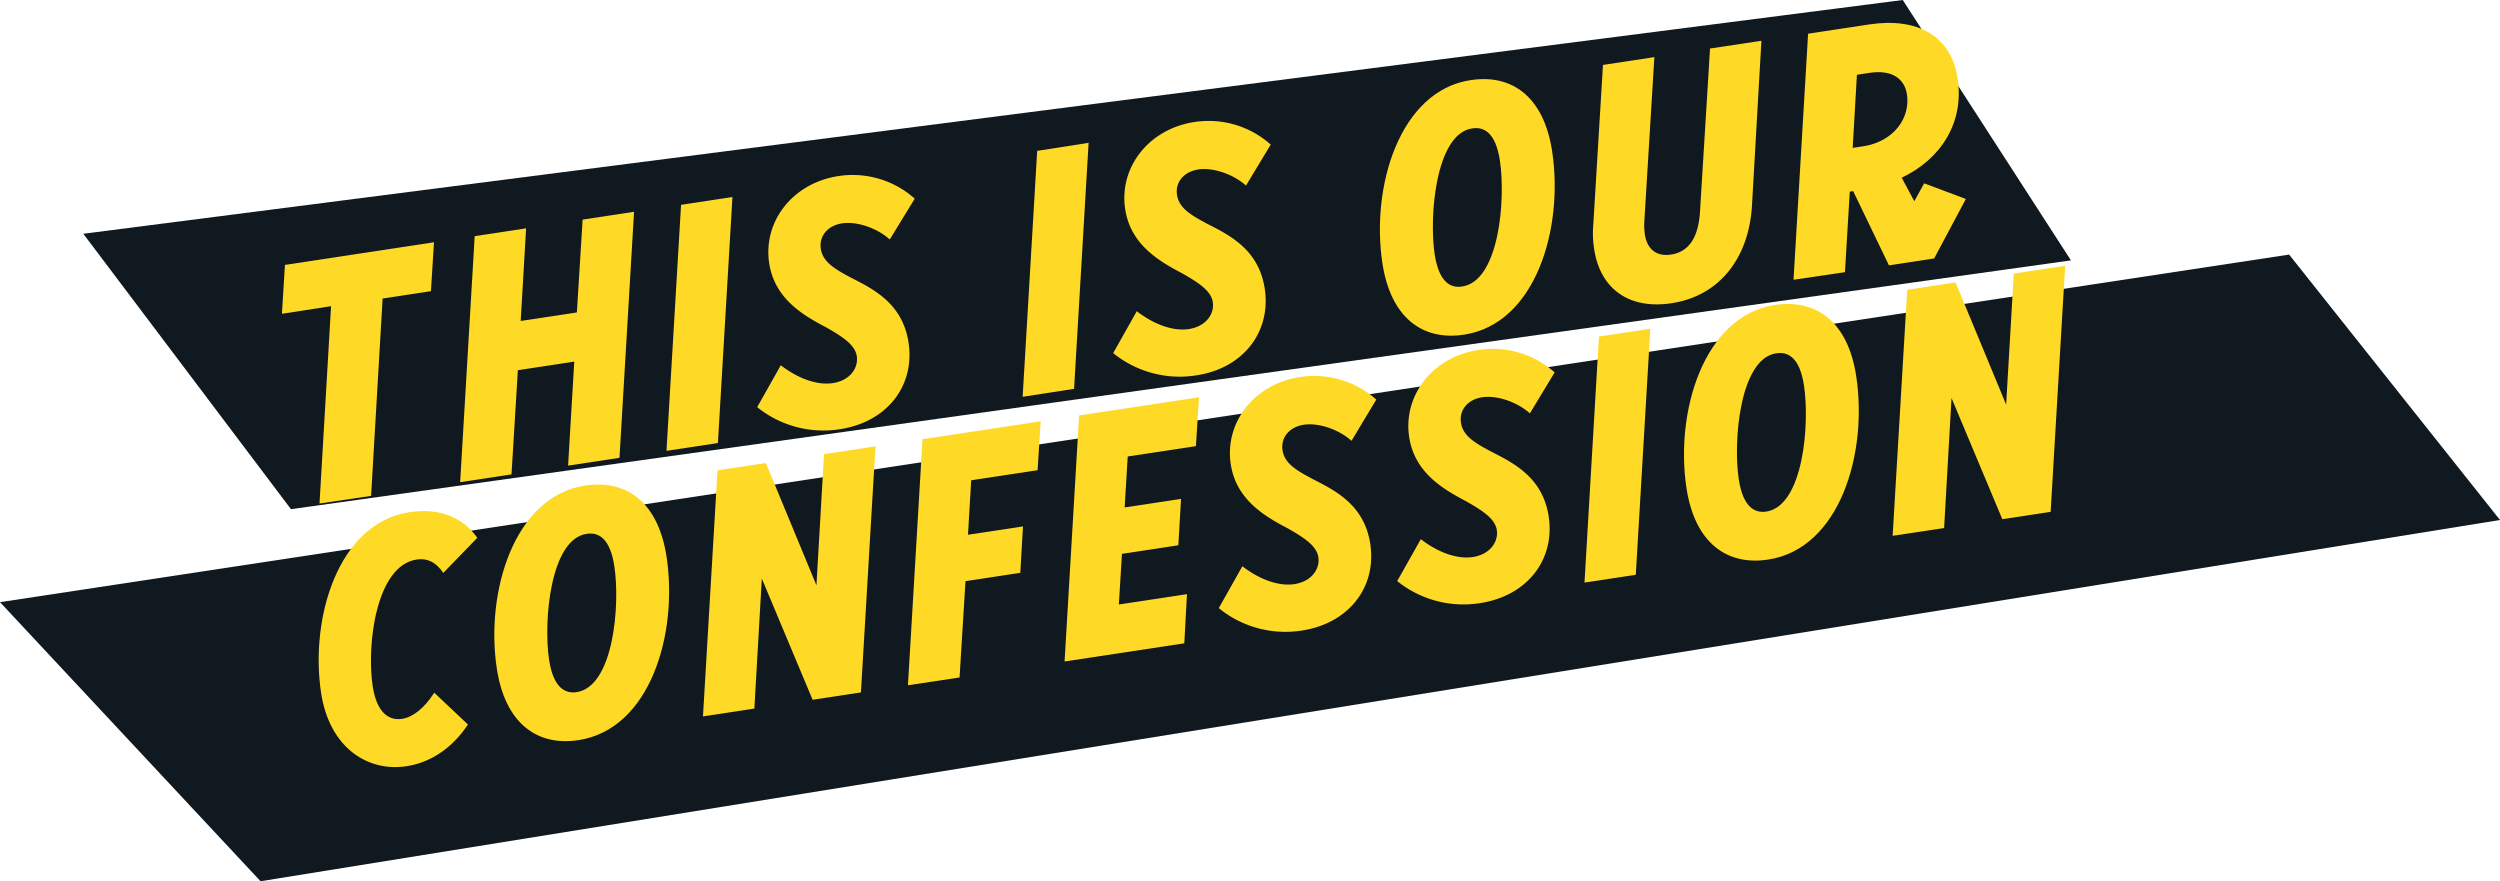 <svg xmlns="http://www.w3.org/2000/svg" width="620.72" height="218.8" viewBox="0 0 620.72 218.8"><polygon points="514.19 64.65 72.24 126.42 20.68 58.04 472.43 0 514.19 64.65" fill="#101820"/><polygon points="620.72 129.11 64.69 218.8 0 149.51 568.36 63.21 620.72 129.11" fill="#101820"/><g style="isolation:isolate"><g style="isolation:isolate"><path d="M79.33,137.56l2.87-49L70,90.45l.75-12.14,37-5.62-.75,12.14L95,86.66l-2.86,49Z" transform="translate(0 -12.54)" fill="#fed925"/><path d="M114.25,132.26l3.61-61.09,12.77-1.94-1.35,23,13.95-2.12,1.43-23.05,12.77-1.94-3.62,61.09-12.76,1.94,1.53-25.83-14,2.13L127,130.32Z" transform="translate(0 -12.54)" fill="#fed925"/><path d="M165.48,124.48l3.62-61.09,12.76-1.94-3.61,61.09Z" transform="translate(0 -12.54)" fill="#fed925"/><path d="M188,113.63l5.86-10.4c4.31,3.32,9,5,12.87,4.44,4.4-.66,6.43-3.82,6-6.7s-3.68-4.89-7.47-7.08c-5.74-3-12.93-7.12-14.28-16-1.57-10.31,5.8-19.91,17.21-21.64a23.18,23.18,0,0,1,18.93,5.61L220.92,72c-3.11-2.81-8.13-4.56-11.85-4-3.38.51-5.77,3-5.27,6.33s3.63,5.07,7.39,7.1c5.63,2.86,12.91,6.43,14.39,16.15,1.63,10.74-5.31,19.75-17.06,21.53A26.17,26.17,0,0,1,188,113.63Z" transform="translate(0 -12.54)" fill="#fed925"/><path d="M253.91,111.06,257.52,50,270.29,48l-3.61,61.09Z" transform="translate(0 -12.54)" fill="#fed925"/><path d="M276.39,100.21l5.86-10.4c4.31,3.32,9,5,12.87,4.44,4.4-.66,6.43-3.83,6-6.7s-3.68-4.89-7.47-7.08c-5.74-3-12.93-7.12-14.28-16-1.57-10.31,5.8-19.91,17.21-21.64a23.18,23.18,0,0,1,18.93,5.61l-6.15,10.18c-3.11-2.81-8.13-4.56-11.85-4-3.38.51-5.77,3-5.27,6.33s3.63,5.07,7.39,7.1c5.63,2.86,12.91,6.43,14.39,16.15C315.64,94.94,308.7,104,297,105.74A26.17,26.17,0,0,1,276.39,100.21Z" transform="translate(0 -12.54)" fill="#fed925"/><path d="M343.23,77.87c-2.87-18.94,4.23-42.76,21.9-45.44,10.4-1.58,18.21,4.24,20.25,17.68,2.9,19.11-4.06,42.82-21.89,45.53C353.17,97.21,345.28,91.4,343.23,77.87Zm29.18-25.44c-1.08-7.11-4.05-8.47-6.93-8-9,1.37-10.7,21.77-9.27,31.24,1.07,7,4,8.48,6.84,8C372.27,82.29,373.86,62,372.41,52.43Z" transform="translate(0 -12.54)" fill="#fed925"/><path d="M395.81,74.39a24.84,24.84,0,0,1-.22-6L398,28.66l12.76-1.94L408.24,68a17.87,17.87,0,0,0,.16,2.75c.57,3.72,2.92,5.52,6.47,5,5.24-.79,6.95-5.46,7.24-11l2.47-40.16,12.76-1.93L435,63.51c-.73,12.83-7.83,22.47-20,24.32C404.4,89.43,397.29,84.2,395.81,74.39Z" transform="translate(0 -12.54)" fill="#fed925"/><path d="M475.3,62.5l2.44-4.44,10.36,3.88-7.87,14.77L469,78.42,460.12,60l-.84.12-1.2,20L445.31,82l3.62-61.09,15.13-2.3c12-1.82,20.4,2.79,22,13.44C487.72,42.88,482,52,472.17,56.66ZM460,49.25l2.62-.39c7.53-1.15,11.75-7,10.85-12.89-.59-3.89-3.71-6.19-9.29-5.34l-3.13.48Z" transform="translate(0 -12.54)" fill="#fed925"/></g><g style="isolation:isolate"><path d="M79.72,184.56c-2.8-18.43,4.16-42.15,21.91-44.84,7.61-1.15,13.25,1.28,16.88,6.35l-8.45,8.72c-1.9-2.83-4.11-3.7-6.64-3.32C93.35,153,91,172.73,92.53,182.88c1,6.59,4,8.64,7.29,8.14,2.62-.39,5.49-2.56,8-6.49l8.37,7.9c-4.15,6.25-9.71,9.52-15.29,10.36C91.36,204.24,81.8,198.26,79.72,184.56Z" transform="translate(0 -12.54)" fill="#fed925"/></g><g style="isolation:isolate"><path d="M123.35,178.54c-2.87-18.93,4.24-42.76,21.91-45.44,10.39-1.58,18.2,4.24,20.24,17.68,2.9,19.11-4.05,42.83-21.89,45.53C133.29,197.88,125.41,192.07,123.35,178.54Zm29.18-25.44c-1.08-7.1-4.05-8.47-6.93-8-9,1.37-10.7,21.78-9.27,31.24,1.07,7,4,8.48,6.84,8.05C152.39,183,154,162.65,152.53,153.1Z" transform="translate(0 -12.54)" fill="#fed925"/><path d="M174.54,190.41l3.61-61.09,12-1.82,12.56,30.35,1.89-32.55,12.77-1.94-3.61,61.1-12,1.82-12.61-30.09-1.85,32.28Z" transform="translate(0 -12.54)" fill="#fed925"/><path d="M225.43,182.68l3.62-61.09,29.33-4.45-.75,12.14-16.49,2.5-.8,13.53L254,143.24l-.67,11.52-13.61,2.07-1.47,23.92Z" transform="translate(0 -12.54)" fill="#fed925"/></g><g style="isolation:isolate"><path d="M264.32,176.78l3.61-61.09,29.76-4.52-.75,12.14L280,125.88l-.76,12.65,14-2.13-.67,11.52-14,2.13-.77,12.57,16.91-2.56-.66,12.21Z" transform="translate(0 -12.54)" fill="#fed925"/></g><g style="isolation:isolate"><path d="M302.61,163.53l5.85-10.4c4.32,3.33,9,5,12.87,4.45,4.4-.67,6.43-3.83,6-6.71s-3.68-4.89-7.47-7.08c-5.74-3-12.93-7.12-14.28-16-1.56-10.32,5.8-19.91,17.22-21.64a23.18,23.18,0,0,1,18.92,5.6L335.56,122c-3.11-2.82-8.13-4.56-11.85-4-3.38.51-5.77,3-5.27,6.34s3.63,5.07,7.39,7.09c5.63,2.87,12.92,6.43,14.39,16.15,1.63,10.74-5.3,19.75-17.05,21.53A26.15,26.15,0,0,1,302.61,163.53Z" transform="translate(0 -12.54)" fill="#fed925"/></g><g style="isolation:isolate"><path d="M346.91,156.81l5.86-10.4c4.31,3.32,9,5,12.87,4.44,4.39-.66,6.42-3.83,6-6.7s-3.69-4.89-7.48-7.08c-5.73-3-12.93-7.12-14.28-16-1.56-10.31,5.8-19.91,17.22-21.64A23.15,23.15,0,0,1,386,105l-6.15,10.18c-3.11-2.81-8.13-4.56-11.85-4-3.38.51-5.76,3-5.26,6.33s3.62,5.07,7.39,7.1c5.62,2.86,12.91,6.43,14.39,16.15,1.62,10.73-5.31,19.74-17.06,21.53A26.16,26.16,0,0,1,346.91,156.81Z" transform="translate(0 -12.54)" fill="#fed925"/><path d="M393.41,157.19,397,96.1l12.76-1.94-3.61,61.09Z" transform="translate(0 -12.54)" fill="#fed925"/><path d="M418.73,133.71C415.86,114.78,423,91,440.64,88.27c10.4-1.58,18.2,4.24,20.24,17.68,2.9,19.11-4.05,42.83-21.89,45.53C428.67,153.05,420.79,147.24,418.73,133.71Zm29.18-25.44c-1.08-7.1-4.05-8.47-6.93-8-9,1.37-10.7,21.78-9.27,31.24,1.07,7,4,8.48,6.85,8.05C447.77,138.13,449.36,117.82,447.91,108.27Z" transform="translate(0 -12.54)" fill="#fed925"/><path d="M469.92,145.58l3.62-61.09,12-1.83L498.1,113,500,80.47l12.76-1.94-3.61,61.09-12,1.83-12.61-30.09-1.84,32.28Z" transform="translate(0 -12.54)" fill="#fed925"/></g></g></svg>
